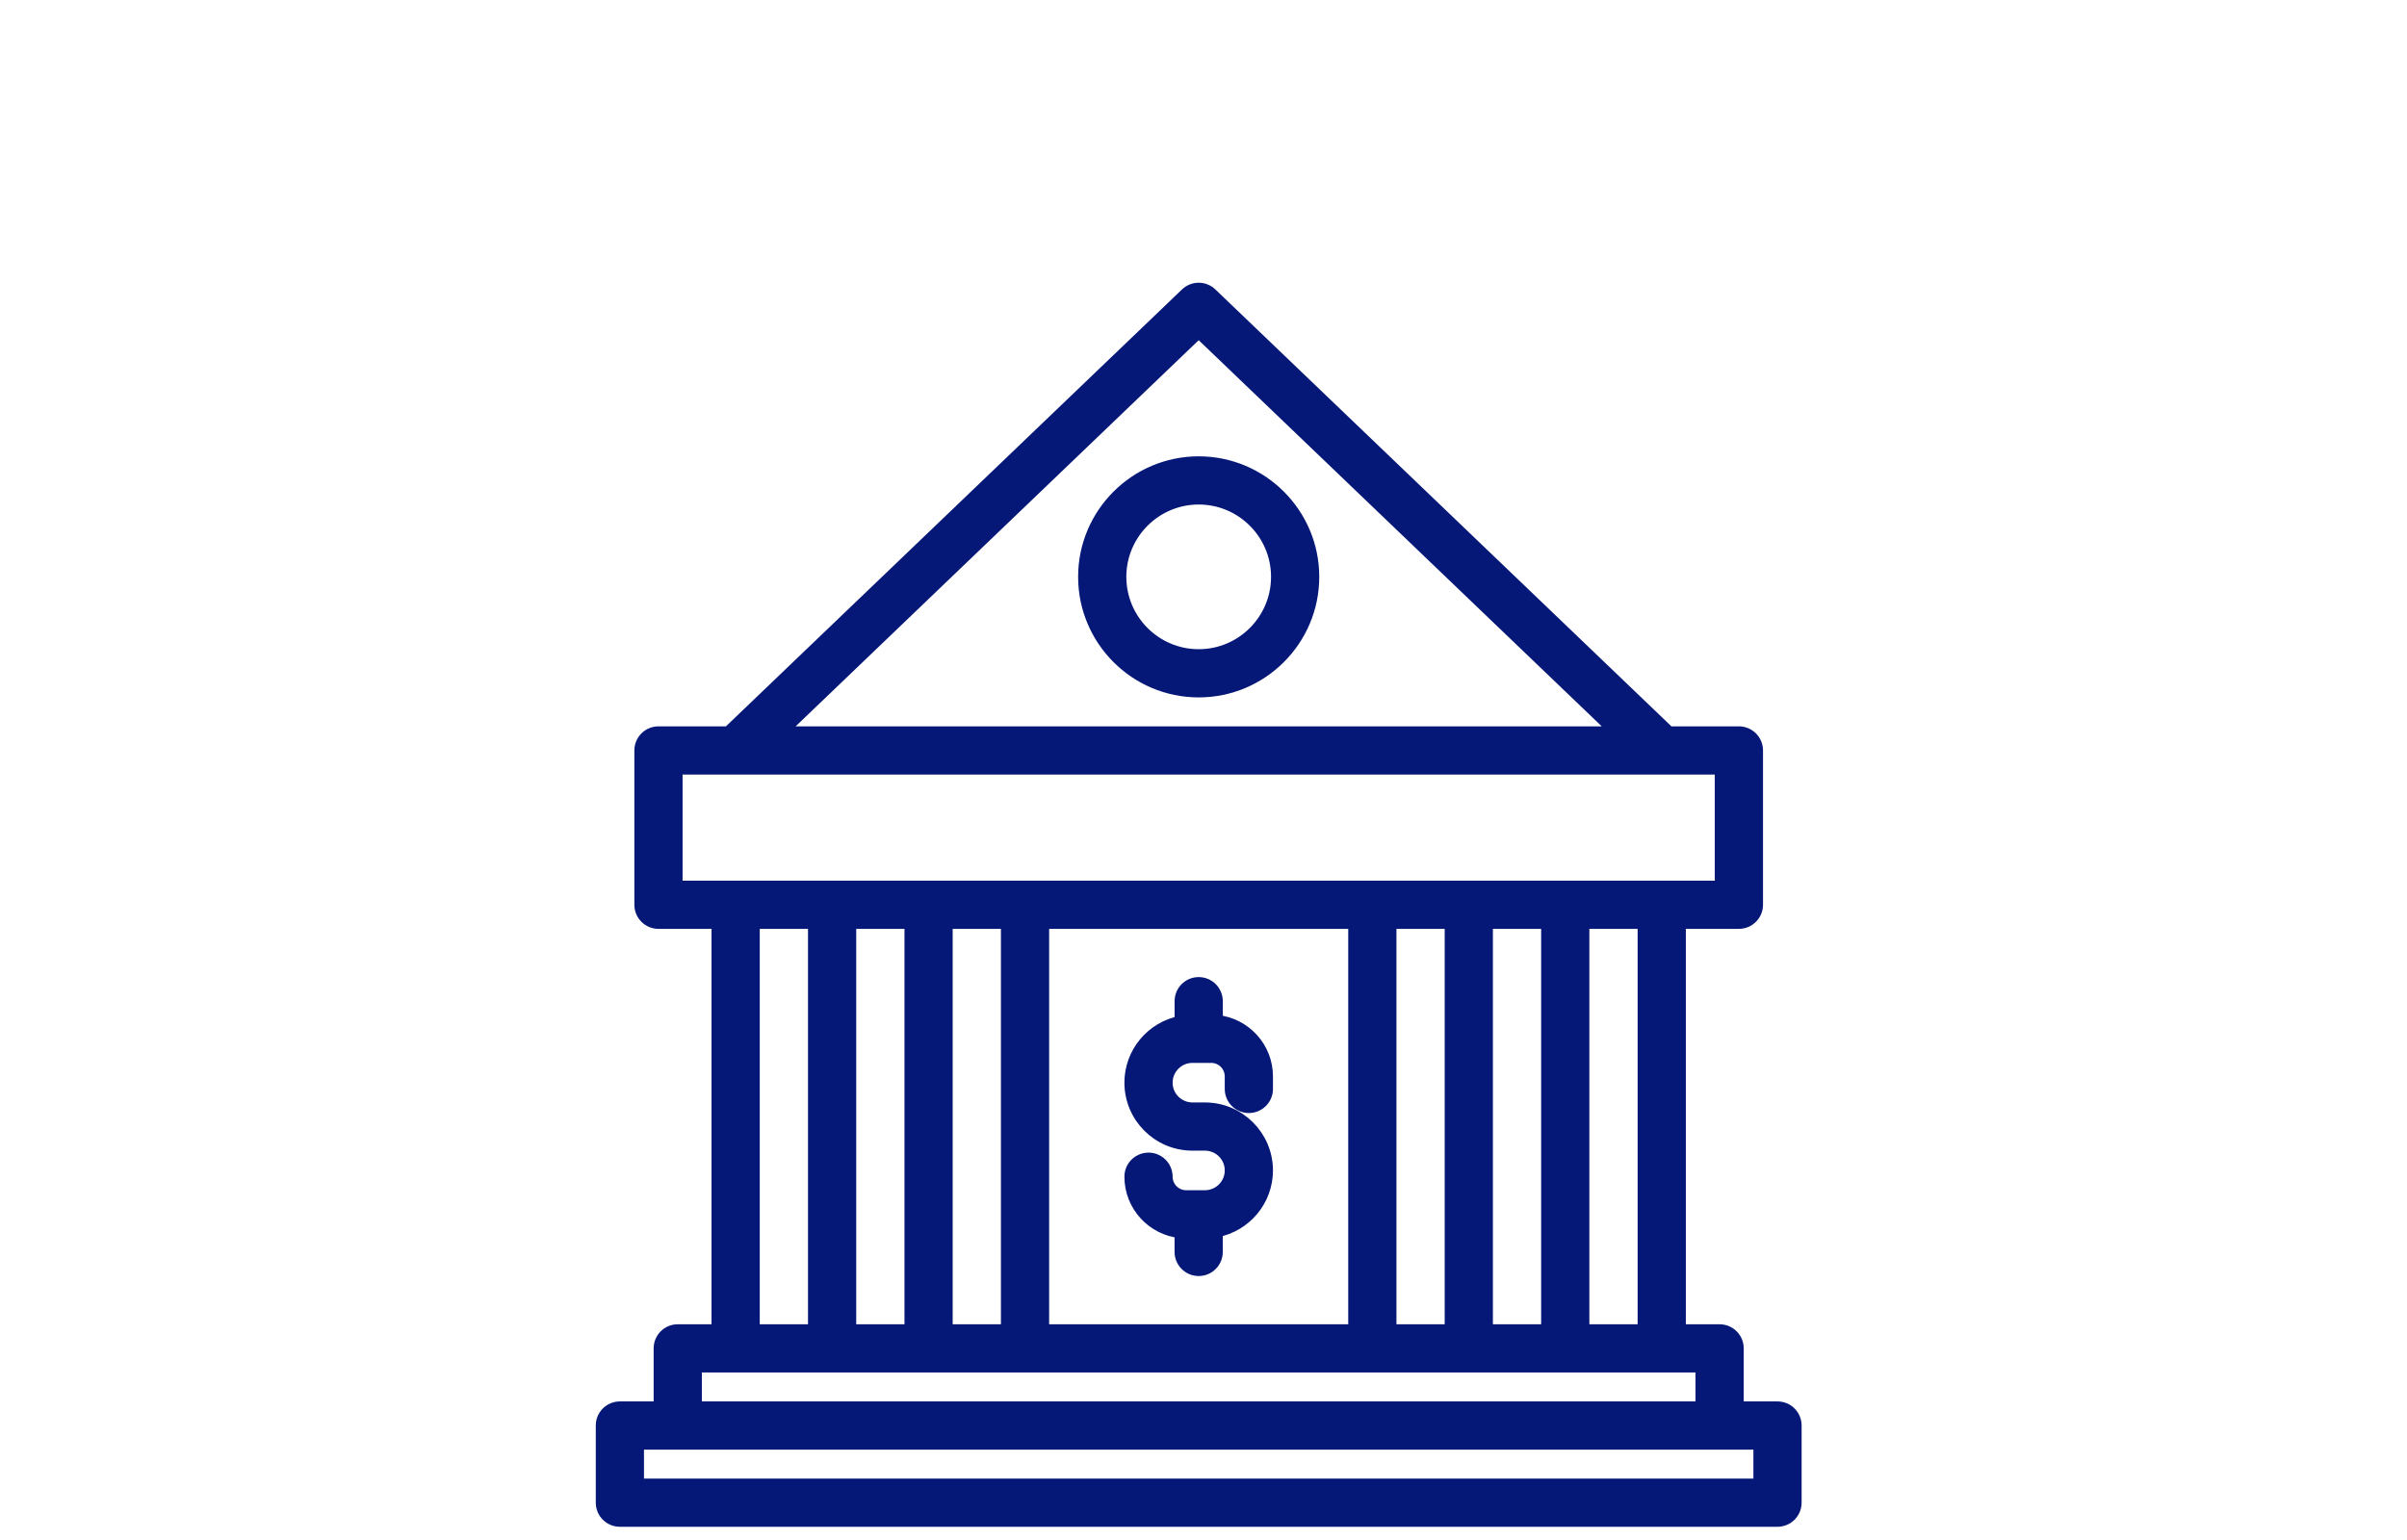 <?xml version="1.0" encoding="UTF-8"?>
<svg width="100px" height="64px" viewBox="0 0 100 64" version="1.1" xmlns="http://www.w3.org/2000/svg" xmlns:xlink="http://www.w3.org/1999/xlink">
    <title>ceteris-icon-6</title>
    <g id="Page-1" stroke="none" stroke-width="1" fill="none" fill-rule="evenodd">
        <g id="ceteris-home" transform="translate(-997, -866)">
            <g id="ceteris-icon-6" transform="translate(997, 866)">
                <g transform="translate(25, 12)" fill="#051777" fill-rule="nonzero" stroke="#051777" stroke-width="0.5">
                    <path d="M48.847,46.491 L47.194,46.491 L47.194,44.036 C47.194,43.621 46.857,43.285 46.442,43.285 L44.789,43.285 L44.789,26.352 L47.244,26.352 C47.659,26.352 47.995,26.015 47.995,25.6 L47.995,19.188 C47.995,18.773 47.659,18.436 47.244,18.436 L44.34,18.436 L25.32,0.209 C25.029,-0.07 24.571,-0.07 24.28,0.209 L5.26,18.436 L2.356,18.436 C1.941,18.436 1.605,18.773 1.605,19.188 L1.605,25.6 C1.605,26.015 1.941,26.352 2.356,26.352 L4.811,26.352 L4.811,43.285 L3.158,43.285 C2.743,43.285 2.406,43.621 2.406,44.036 L2.406,46.491 L0.753,46.491 C0.338,46.491 0.002,46.827 0.002,47.242 L0.002,50.449 C0.002,50.864 0.338,51.2 0.753,51.2 L48.847,51.2 C49.262,51.2 49.599,50.864 49.599,50.449 L49.599,47.242 C49.599,46.827 49.262,46.491 48.847,46.491 Z M3.108,19.939 L39.018,19.939 C39.433,19.939 39.77,19.602 39.77,19.187 C39.77,18.772 39.433,18.436 39.018,18.436 L7.433,18.436 L24.8,1.792 L42.167,18.436 L37.692,18.436 C37.277,18.436 36.94,18.773 36.94,19.188 C36.94,19.602 37.277,19.939 37.692,19.939 L46.492,19.939 L46.492,24.849 L3.108,24.849 L3.108,19.939 Z M43.286,26.352 L43.286,43.285 L40.781,43.285 L40.781,26.352 L43.286,26.352 Z M39.278,26.352 L39.278,43.285 L36.773,43.285 L36.773,26.352 L39.278,26.352 Z M35.27,26.352 L35.27,43.285 L32.766,43.285 L32.766,26.352 L35.27,26.352 Z M31.263,26.352 L31.263,43.285 L18.337,43.285 L18.337,26.352 L31.263,26.352 Z M16.834,26.352 L16.834,43.285 L14.329,43.285 L14.329,26.352 L16.834,26.352 Z M12.827,26.352 L12.827,43.285 L10.322,43.285 L10.322,26.352 L12.827,26.352 Z M8.819,26.352 L8.819,43.285 L6.314,43.285 L6.314,26.352 L8.819,26.352 Z M3.909,44.788 L45.691,44.788 L45.691,46.491 L3.909,46.491 L3.909,44.788 Z M48.096,49.697 L1.504,49.697 L1.504,47.994 L48.096,47.994 L48.096,49.697 L48.096,49.697 Z" id="Shape"></path>
                    <path d="M26.884,34.006 C27.299,34.006 27.636,33.67 27.636,33.255 L27.636,32.734 C27.636,31.535 26.72,30.547 25.552,30.431 L25.552,29.608 C25.552,29.193 25.215,28.856 24.8,28.856 C24.385,28.856 24.049,29.193 24.049,29.608 L24.049,30.467 C22.863,30.697 21.964,31.742 21.964,32.994 C21.964,34.414 23.12,35.569 24.539,35.569 L25.06,35.569 C25.652,35.569 26.133,36.05 26.133,36.642 C26.133,37.233 25.652,37.714 25.06,37.714 L24.279,37.714 C23.831,37.714 23.467,37.349 23.467,36.902 C23.467,36.487 23.131,36.151 22.716,36.151 C22.301,36.151 21.964,36.487 21.964,36.902 C21.964,38.1 22.88,39.089 24.048,39.205 L24.048,40.028 C24.048,40.443 24.385,40.78 24.8,40.78 C25.215,40.78 25.551,40.443 25.551,40.028 L25.551,39.169 C26.737,38.939 27.636,37.894 27.636,36.642 C27.636,35.222 26.48,34.066 25.061,34.066 L24.54,34.066 C23.948,34.066 23.467,33.586 23.467,32.994 C23.467,32.403 23.948,31.922 24.54,31.922 L25.321,31.922 C25.768,31.922 26.133,32.286 26.133,32.734 L26.133,33.255 C26.133,33.67 26.469,34.006 26.884,34.006 Z" id="Path"></path>
                    <path d="M24.8,7.214 C22.176,7.214 20.041,9.349 20.041,11.973 C20.041,14.598 22.176,16.733 24.8,16.733 C27.424,16.733 29.559,14.598 29.559,11.973 C29.559,9.349 27.424,7.214 24.8,7.214 Z M24.8,15.23 C23.005,15.23 21.544,13.769 21.544,11.973 C21.544,10.178 23.005,8.717 24.8,8.717 C26.596,8.717 28.056,10.178 28.056,11.973 C28.056,13.769 26.596,15.23 24.8,15.23 Z" id="Shape"></path>
                </g>
                <rect id="Rectangle" x="0" y="0" width="100" height="64"></rect>
            </g>
        </g>
    </g>
</svg>